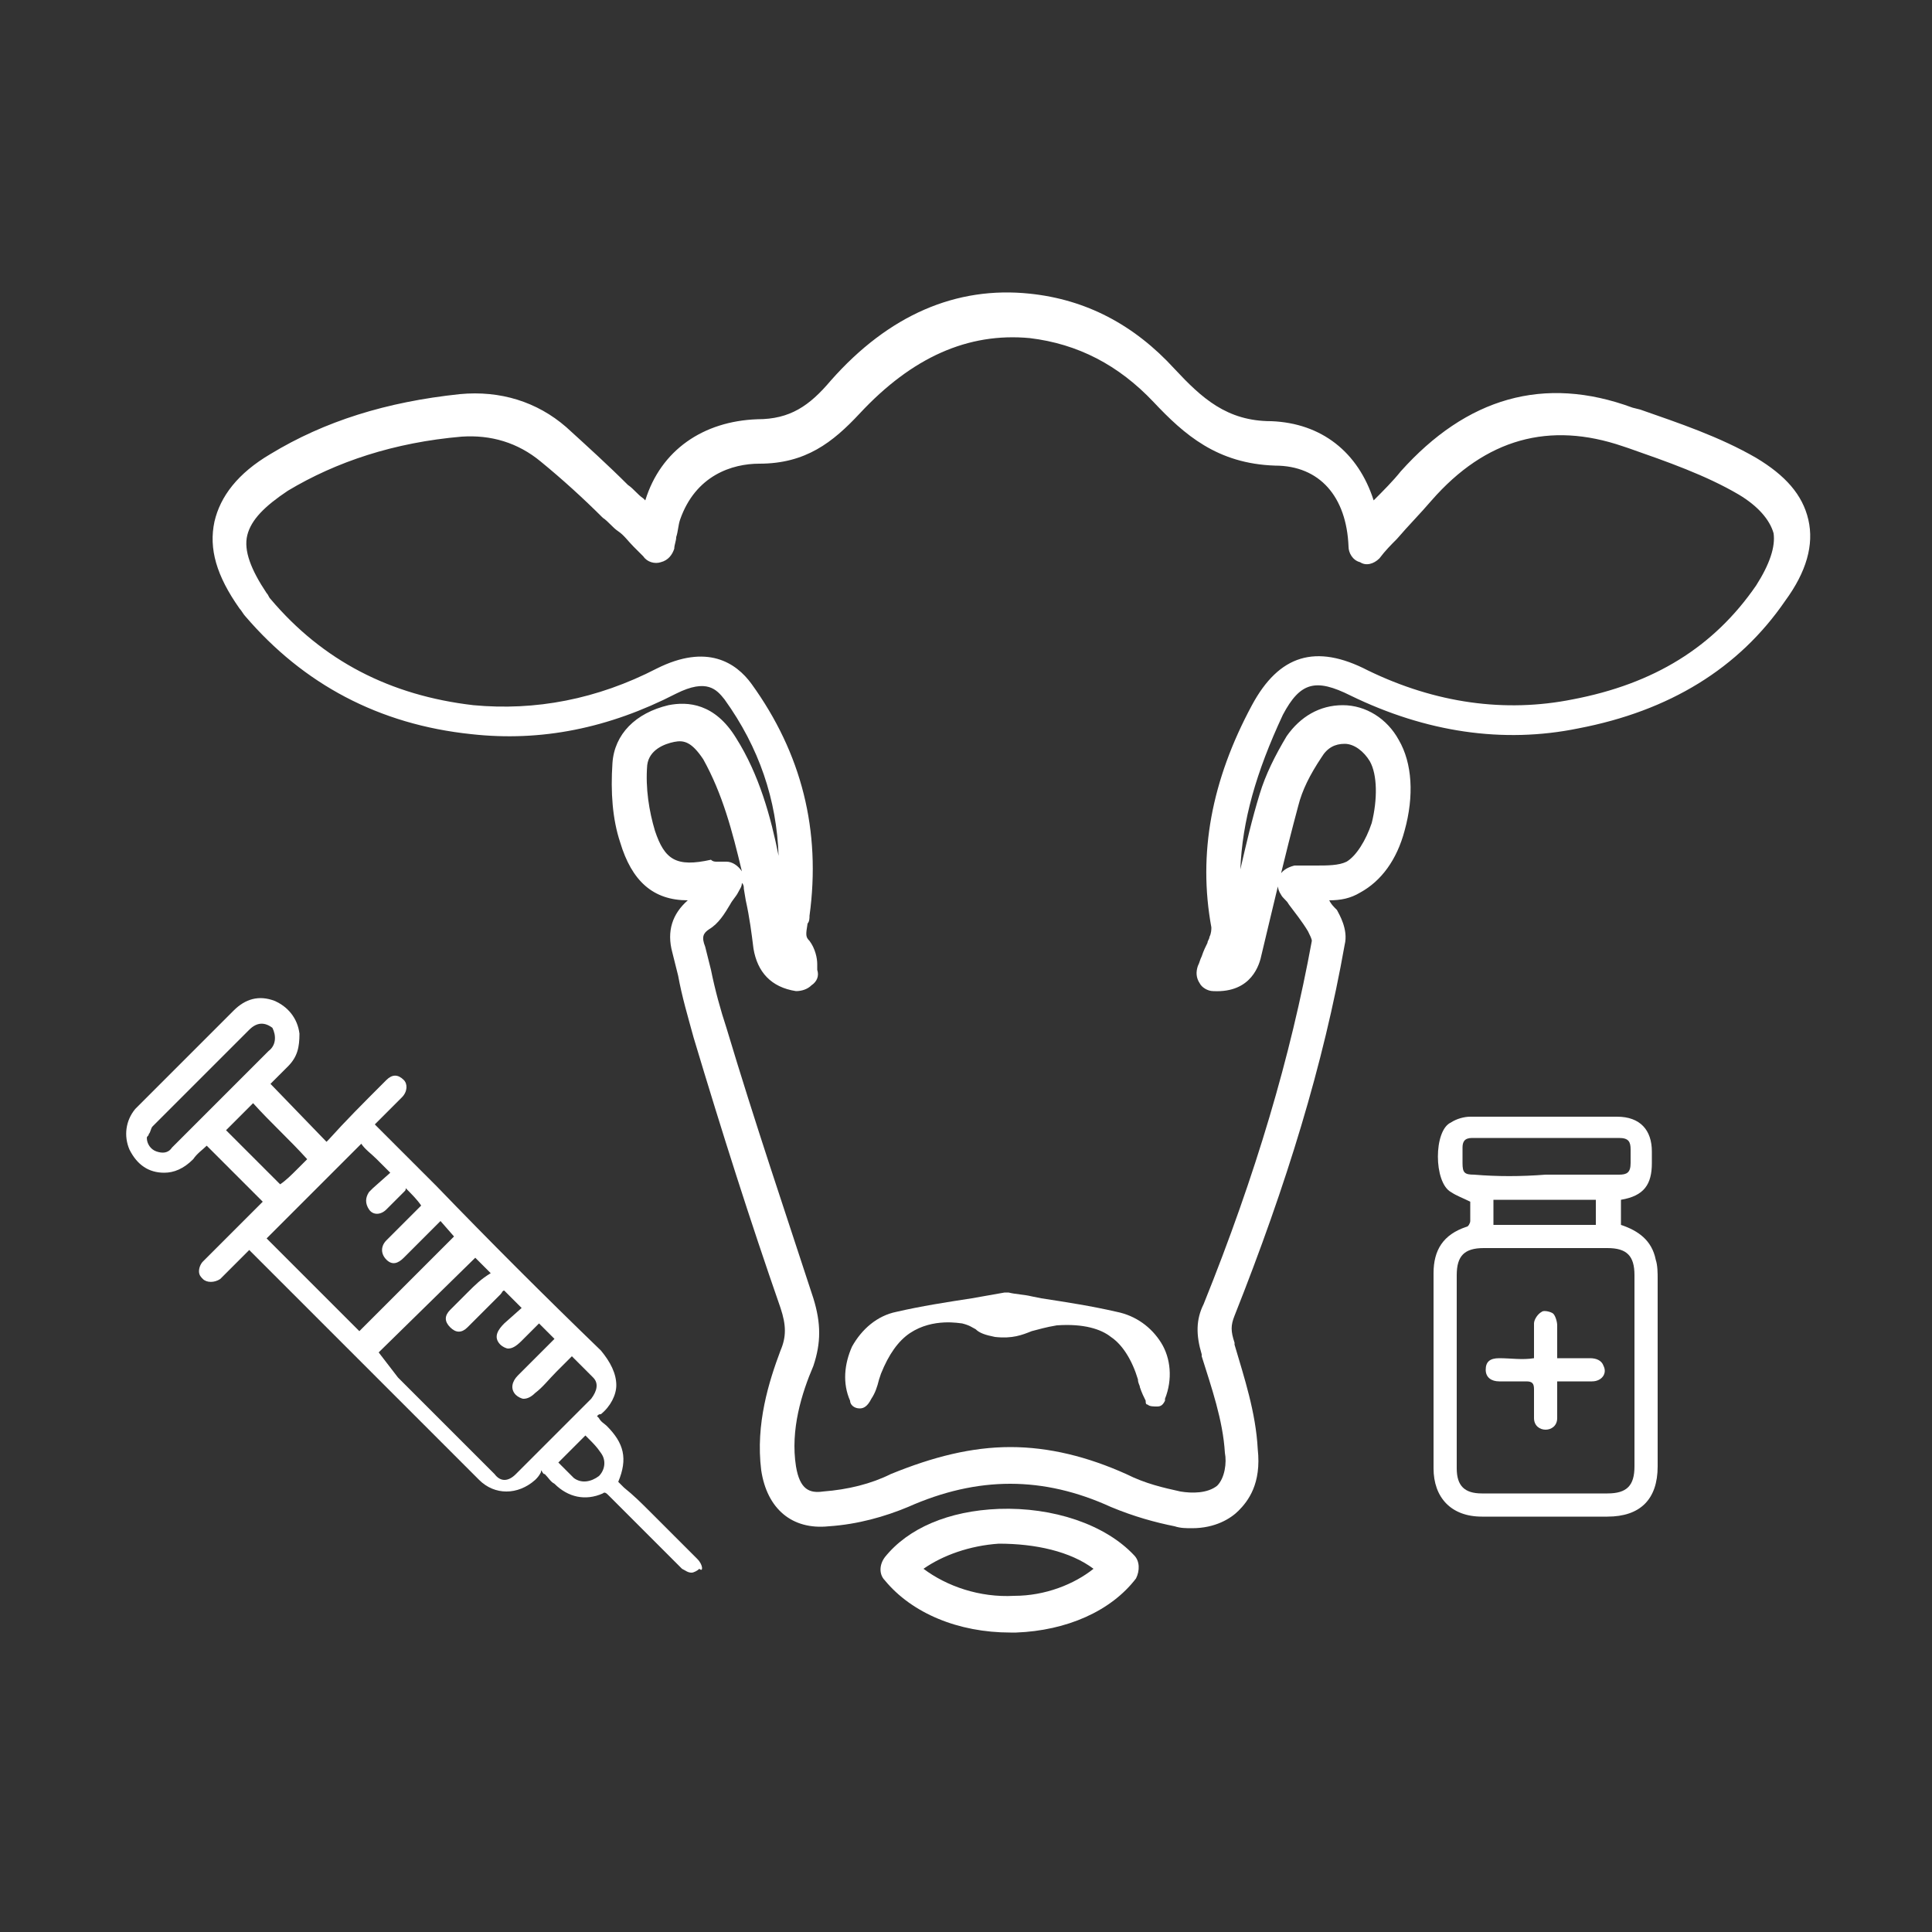 <?xml version="1.0" encoding="utf-8"?>
<!-- Generator: Adobe Illustrator 27.9.0, SVG Export Plug-In . SVG Version: 6.00 Build 0)  -->
<svg version="1.1" id="Слой_1" xmlns="http://www.w3.org/2000/svg" fill="#fff" xmlns:xlink="http://www.w3.org/1999/xlink" x="0px" y="0px"
	 viewBox="0 0 100 100" style="enable-background:new 0 0 100 100;" xml:space="preserve">
<rect x="0" y="0" width="100" height="100" fill="#333333" stroke="none"/>
<style type="text/css">
	.st0{stroke:#1D1D1B;stroke-width:2.712;stroke-linecap:round;stroke-linejoin:round;stroke-miterlimit:10;}
</style>
<g>
	<g>
		<path d="M37.1,44.6c0.1,0,0.1,0,0.2,0c0.1,0,0.2,0,0.3,0c0.3,0,0.6,0.2,0.8,0.5c-0.5-2.1-1-4-2-5.8c-0.6-0.9-1-1-1.5-0.9
			c-0.5,0.1-1.3,0.4-1.4,1.2c-0.1,1.2,0.1,2.4,0.4,3.4c0.5,1.5,1.1,1.9,2.9,1.5C36.9,44.6,37,44.6,37.1,44.6L37.1,44.6z M52.3,74.9
			c2,0,4,0.5,6,1.4c1,0.5,1.9,0.7,2.8,0.9c0.6,0.1,1.4,0.1,1.9-0.3c0.4-0.4,0.5-1.2,0.4-1.7c-0.1-1.7-0.7-3.4-1.2-5l0-0.1
			c-0.3-1-0.3-1.8,0.1-2.6c2.7-6.7,4.5-12.8,5.6-18.8c0-0.1-0.1-0.3-0.2-0.5c-0.3-0.5-0.7-1-1-1.4c-0.1-0.2-0.3-0.3-0.4-0.5
			c-0.2-0.3-0.2-0.6-0.1-0.9c0.1-0.3,0.4-0.5,0.8-0.6c0.4,0,0.7,0,1.1,0c0.6,0,1.2,0,1.6-0.2c0.5-0.3,1-1.1,1.3-2
			c0.3-1.2,0.3-2.5-0.1-3.2c-0.3-0.5-0.8-0.9-1.3-0.9c-0.5,0-0.9,0.2-1.2,0.7c-0.6,0.9-1,1.7-1.2,2.5c-0.7,2.6-1.3,5.2-1.9,7.7
			c-0.1,0.5-0.5,2-2.5,1.9c-0.3,0-0.6-0.2-0.7-0.4c-0.2-0.3-0.2-0.6-0.1-0.9c0.1-0.2,0.1-0.3,0.2-0.5c0.1-0.3,0.2-0.5,0.3-0.7
			c0-0.1,0.1-0.2,0.1-0.3c0.1-0.2,0.1-0.4,0.1-0.5c-0.7-3.8,0-7.6,2.1-11.5c1.4-2.6,3.3-3.2,6-1.8c3.5,1.7,7.1,2.2,10.6,1.5
			c4.2-0.8,7.3-2.7,9.5-5.9c0.7-1.1,1-2,0.9-2.7c-0.2-0.7-0.8-1.4-1.8-2c-1.7-1-3.7-1.7-5.7-2.4l-0.3-0.1c-3.8-1.3-7.1-0.4-9.9,2.8
			c-0.6,0.7-1.2,1.3-1.8,2c-0.3,0.3-0.6,0.6-0.9,1c-0.3,0.3-0.7,0.4-1,0.2c-0.4-0.1-0.6-0.5-0.6-0.8c-0.1-2.6-1.5-4.2-3.8-4.2
			c-3-0.1-4.7-1.6-6.3-3.3c-1.8-1.9-3.9-3-6.4-3.3c-3.2-0.3-6.1,1-8.8,3.9c-1.4,1.5-2.8,2.6-5.2,2.6c-1.4,0-3.3,0.6-4.1,2.9
			c-0.1,0.3-0.1,0.6-0.2,0.9c0,0.2-0.1,0.4-0.1,0.6c-0.1,0.3-0.3,0.6-0.7,0.7c-0.3,0.1-0.7,0-0.9-0.3c-0.2-0.2-0.3-0.3-0.5-0.5
			c-0.3-0.3-0.5-0.6-0.8-0.8c-0.3-0.2-0.5-0.5-0.8-0.7c-1-1-2.1-2-3.2-2.9c-1.2-1-2.6-1.4-4.1-1.3c-3.5,0.3-6.5,1.3-9,2.8
			c-1.2,0.8-1.9,1.5-2.1,2.3c-0.2,0.8,0.2,1.8,1,3c0.1,0.1,0.1,0.2,0.2,0.3c2.7,3.2,6.2,5,10.5,5.5c3.2,0.3,6.4-0.3,9.5-1.9
			c2.6-1.3,4.1-0.3,4.9,0.8c2.6,3.6,3.6,7.6,3,12c0,0.1,0,0.3-0.1,0.4c-0.1,0.6-0.1,0.7,0.1,0.9c0.3,0.4,0.4,0.9,0.4,1.2
			c0,0.1,0,0.2,0,0.3c0.1,0.3,0,0.6-0.3,0.8c-0.2,0.2-0.5,0.3-0.8,0.3c-1.3-0.2-2-1-2.2-2.2c-0.1-0.8-0.2-1.6-0.4-2.5l-0.1-0.6
			c0-0.1,0-0.2-0.1-0.3c0,0.2-0.1,0.3-0.2,0.5c-0.1,0.2-0.3,0.4-0.4,0.6c-0.3,0.5-0.6,1-1.1,1.3c-0.3,0.2-0.4,0.4-0.2,0.9
			c0.1,0.4,0.2,0.8,0.3,1.2c0.2,1,0.5,2.1,0.8,3c1.5,5,3,9.4,4.5,14c0.4,1.3,0.4,2.3,0,3.5c-0.6,1.4-1.2,3.3-0.9,5.2
			c0.2,1.2,0.7,1.4,1.4,1.3c1.3-0.1,2.5-0.4,3.5-0.9C48.3,75.4,50.3,74.9,52.3,74.9L52.3,74.9z M61.7,79.1c-0.3,0-0.6,0-0.9-0.1
			c-1-0.2-2.1-0.5-3.3-1c-3.5-1.6-6.9-1.6-10.5,0c-1.2,0.5-2.6,0.9-4.1,1c-1.9,0.2-3.2-0.9-3.5-2.9c-0.3-2.4,0.4-4.6,1-6.2
			c0.3-0.7,0.3-1.3,0-2.2c-1.6-4.6-3-9-4.5-14c-0.3-1.1-0.6-2.1-0.8-3.2c-0.1-0.4-0.2-0.8-0.3-1.2c-0.3-1.1,0-2,0.8-2.7
			c-1.8,0-2.9-1-3.5-3c-0.4-1.2-0.5-2.6-0.4-4.1c0.1-1.5,1.2-2.6,2.9-3c1-0.2,2.4-0.1,3.5,1.7c1.2,1.9,1.8,4.1,2.2,6.1
			c-0.1-2.9-1-5.6-2.8-8.1c-0.4-0.5-0.9-1.1-2.5-0.3c-3.5,1.8-7,2.5-10.6,2.1c-4.8-0.5-8.7-2.6-11.7-6.1c-0.1-0.1-0.2-0.3-0.3-0.4
			c-1.2-1.7-1.6-3.1-1.3-4.5c0.3-1.3,1.2-2.5,2.9-3.5c2.8-1.7,6-2.7,9.8-3.1c2.1-0.2,4,0.4,5.5,1.7c1.1,1,2.2,2,3.2,3
			c0.3,0.2,0.5,0.5,0.8,0.7c0,0,0.1,0.1,0.1,0.1c0.8-2.6,3-4.1,5.8-4.2c1.7,0,2.7-0.7,3.8-2c3-3.4,6.5-4.9,10.3-4.5
			c2.9,0.3,5.4,1.6,7.5,3.9c1.4,1.5,2.7,2.7,5,2.7c2.6,0.1,4.5,1.6,5.3,4.1c0.5-0.5,1-1,1.4-1.5c3.4-3.8,7.4-5,12-3.3l0.4,0.1
			c2,0.7,4.1,1.4,6,2.5c1.5,0.9,2.4,1.9,2.7,3.2c0.3,1.3-0.1,2.7-1.2,4.2c-2.4,3.5-6,5.7-10.7,6.6c-3.9,0.8-7.9,0.2-11.8-1.7
			c-1.8-0.9-2.6-0.7-3.5,1C65,40,64.3,42.5,64.2,45c0.3-1.3,0.6-2.6,1-3.9c0.3-1,0.8-2,1.4-3c0.7-1,1.7-1.6,2.9-1.6
			c1.2,0,2.3,0.7,2.9,1.8c0.7,1.2,0.8,2.9,0.3,4.7c-0.4,1.5-1.2,2.6-2.3,3.2c-0.5,0.3-1,0.4-1.6,0.4c0.1,0.2,0.2,0.3,0.4,0.5
			c0.1,0.2,0.6,1,0.4,1.8c-1.1,6.2-3,12.4-5.7,19.2c-0.2,0.5-0.2,0.8,0,1.4l0,0.1c0.5,1.7,1.1,3.5,1.2,5.4c0.2,1.8-0.5,2.7-1,3.2
			C63.7,78.6,62.9,79.1,61.7,79.1L61.7,79.1z"/>
		<g>
			<path d="M52.1,67.6c-0.6,0.1-1.1,0.2-1.6,0.3c-1.3,0.2-2.6,0.4-3.9,0.7c-0.8,0.2-1.5,0.7-1.9,1.5c-0.4,0.7-0.4,1.6-0.1,2.4
				c0.1-0.2,0.2-0.5,0.3-0.8c0-0.1,0.1-0.3,0.1-0.4c0.4-1.1,0.9-1.9,1.7-2.4c1.4-0.9,2.9-0.7,3.1-0.6c0.9,0.2,0.9,0.5,1.7,0.6
				c1.2,0.2,1.6-0.5,3-0.6c0.5-0.1,2-0.2,3.2,0.7c0.7,0.5,1.3,1.3,1.6,2.5c0,0.1,0.1,0.3,0.1,0.4c0.1,0.2,0.1,0.4,0.2,0.5
				c0,0,0.1,0.1,0.1,0.1c0,0,0,0,0,0c0.3-0.9,0.2-1.7-0.2-2.4c-0.4-0.7-1.1-1.2-1.9-1.4c-1.3-0.3-2.5-0.5-3.9-0.7
				C53.2,67.7,52.6,67.7,52.1,67.6L52.1,67.6z"/>
			<path d="M44.5,72.9C44.5,72.9,44.5,72.9,44.5,72.9c-0.3,0-0.5-0.2-0.5-0.4c-0.4-0.9-0.3-1.9,0.1-2.8c0.5-0.9,1.3-1.6,2.3-1.8
				c1.3-0.3,2.6-0.5,3.9-0.7c0.6-0.1,1.1-0.2,1.7-0.3c0.1,0,0.1,0,0.2,0c0.4,0.1,0.8,0.1,1.2,0.2l0.5,0.1c1.3,0.2,2.6,0.4,3.9,0.7
				c1,0.2,1.8,0.8,2.3,1.6c0.5,0.8,0.6,1.9,0.2,2.9c0,0,0,0.1,0,0.1c-0.1,0.2-0.2,0.3-0.4,0.3c-0.2,0-0.4,0-0.5-0.1
				c-0.1,0-0.1-0.1-0.1-0.2c-0.1-0.2-0.2-0.4-0.3-0.7c0-0.1-0.1-0.2-0.1-0.4c-0.3-1-0.8-1.8-1.4-2.2c-0.5-0.4-1.4-0.7-2.8-0.6
				c-0.6,0.1-0.9,0.2-1.3,0.3c-0.5,0.2-1,0.4-1.9,0.3c-0.5-0.1-0.8-0.2-1-0.4c-0.2-0.1-0.3-0.2-0.7-0.3c-0.1,0-1.5-0.3-2.7,0.5
				c-0.6,0.4-1.1,1.1-1.5,2.1l-0.1,0.3c-0.1,0.4-0.2,0.7-0.4,1C44.9,72.8,44.7,72.9,44.5,72.9z M51.4,68.2
				C51.4,68.2,51.5,68.2,51.4,68.2c0.4,0.1,0.7,0,1-0.1c-0.1,0-0.2,0-0.3,0C51.9,68.2,51.6,68.2,51.4,68.2z"/>
		</g>
		<path d="M47.8,81.2c1.2,0.9,2.9,1.5,4.7,1.4c1.6,0,3.1-0.6,4.1-1.4c-1.2-0.9-3-1.3-4.9-1.3C50.2,80,48.8,80.5,47.8,81.2L47.8,81.2
			z M52.3,84.5c-2.7,0-5.1-1-6.5-2.7c-0.3-0.3-0.3-0.8,0-1.2c1.2-1.5,3.3-2.4,5.9-2.5c2.8-0.1,5.5,0.8,7,2.4
			c0.3,0.3,0.3,0.8,0.1,1.2c-1.3,1.7-3.6,2.7-6.2,2.8C52.5,84.5,52.4,84.5,52.3,84.5z"/>
	</g>
	<path d="M36.1,80.7c0,0-0.1-0.1-0.1-0.1l-0.4-0.4c-0.7-0.7-1.3-1.3-2-2c-0.4-0.4-0.8-0.8-1.3-1.2l-0.3-0.3c0.5-1.2,0.3-2-0.6-2.9
		c-0.1-0.1-0.3-0.2-0.4-0.4c0,0-0.1-0.1-0.1-0.1c0,0,0,0,0,0c0.1-0.1,0.1-0.1,0.2-0.1c0.5-0.4,0.8-1,0.8-1.5c0-0.6-0.3-1.2-0.8-1.8
		c-2.9-2.8-5.8-5.7-8.5-8.5c-1-1-2-2-3.1-3.1l-0.1-0.1c0,0,0,0,0,0l0,0c0.1-0.1,0.1-0.1,0.2-0.2c0.4-0.4,0.8-0.8,1.2-1.2
		c0.3-0.3,0.3-0.7,0.1-0.9c-0.3-0.3-0.6-0.3-0.9,0c0,0-0.1,0.1-0.1,0.1l-0.1,0.1c-1,1-1.9,1.9-2.8,2.9c0,0-0.1,0.1-0.1,0.1L14,56.1
		l0.2-0.2c0.2-0.2,0.5-0.5,0.7-0.7c0.5-0.5,0.6-1,0.6-1.7c-0.1-0.8-0.6-1.4-1.3-1.7c-0.8-0.3-1.5-0.1-2.1,0.5
		c-0.9,0.9-1.9,1.9-2.8,2.8l-1.4,1.4l-0.2,0.2c-0.2,0.2-0.5,0.5-0.7,0.7c-0.5,0.6-0.6,1.4-0.3,2.1c0.4,0.8,1,1.2,1.8,1.2
		c0,0,0,0,0,0c0.5,0,1-0.2,1.5-0.7c0.2-0.3,0.5-0.5,0.7-0.7l0,0l2.9,2.9l-1.7,1.7c-0.5,0.5-1,1-1.4,1.4c-0.1,0.1-0.2,0.3-0.2,0.5
		c0,0.2,0.1,0.3,0.2,0.4c0.2,0.2,0.6,0.2,0.9,0c0.1-0.1,0.2-0.2,0.3-0.3l0.1-0.1c0.2-0.2,0.5-0.5,0.7-0.7l0.4-0.4c0,0,0,0,0,0
		l4.8,4.8c2.4,2.4,4.7,4.7,7.1,7.1c0.8,0.8,2,0.8,2.9,0c0.1-0.1,0.2-0.2,0.3-0.4c0,0,0,0,0-0.1c0.1,0.1,0.1,0.2,0.2,0.2
		c0.2,0.2,0.3,0.4,0.5,0.5c0.7,0.7,1.6,0.9,2.5,0.5c0.1-0.1,0.2,0,0.3,0.1c0.7,0.7,1.4,1.4,2.1,2.1l0.3,0.3c0.5,0.5,0.9,0.9,1.4,1.4
		c0.2,0.1,0.3,0.2,0.5,0.2c0.1,0,0.3-0.1,0.4-0.2C36.4,81.4,36.4,81,36.1,80.7z M13.9,54.4c-0.9,0.9-1.9,1.9-2.8,2.8
		c-0.7,0.7-1.5,1.5-2.2,2.2c-0.2,0.3-0.5,0.3-0.8,0.2c-0.3-0.1-0.5-0.4-0.5-0.7c0-0.1,0.1-0.1,0.1-0.2c0.1-0.1,0.1-0.3,0.2-0.4
		c1.5-1.5,3-3,4.5-4.5l0.5-0.5c0.4-0.4,0.8-0.4,1.2-0.1C14.3,53.6,14.3,54.1,13.9,54.4z M13.1,57.1C14,58.1,15,59,15.9,60l-0.5,0.5
		c-0.3,0.3-0.6,0.6-0.9,0.8l-2.8-2.8L13.1,57.1z M19.3,61.5c-0.1,0.1-0.1,0.1-0.2,0.2c-0.2,0.3-0.2,0.6,0,0.9c0.2,0.3,0.6,0.3,0.9,0
		c0.3-0.3,0.6-0.6,0.9-0.9c0.1-0.1,0.1-0.1,0.1-0.2c0.3,0.3,0.6,0.6,0.8,0.9c-0.2,0.2-0.5,0.5-0.7,0.7l-0.4,0.4
		c-0.2,0.2-0.5,0.5-0.7,0.7c-0.3,0.3-0.3,0.7,0,1c0.3,0.3,0.6,0.2,0.9-0.1c0.5-0.5,1.1-1.1,1.6-1.6l0.3-0.3l0.7,0.8l-4.9,4.9
		l-1.5-1.5c-1.1-1.1-2.2-2.2-3.3-3.3c1.6-1.6,3.3-3.3,4.9-4.9c0.2,0.3,0.5,0.5,0.8,0.8c0.2,0.2,0.5,0.5,0.7,0.7L19.3,61.5z
		 M24.2,66.9l-0.6,0.6c0,0-0.1,0.1-0.1,0.1c-0.1,0.1-0.1,0.1-0.2,0.2c-0.3,0.3-0.3,0.6,0,0.9c0.3,0.3,0.6,0.3,0.9,0
		c0.5-0.5,1-1,1.7-1.7c0.1-0.1,0.1-0.2,0.2-0.2l0.9,0.9l-0.9,0.8c-0.3,0.3-0.6,0.7-0.2,1.1c0.1,0.1,0.3,0.2,0.4,0.2c0,0,0,0,0,0
		c0.2,0,0.4-0.1,0.7-0.4c0.2-0.2,0.4-0.4,0.7-0.7l0.2-0.2l0.8,0.8l-0.1,0.1c-0.2,0.2-0.4,0.4-0.6,0.6c-0.4,0.4-0.8,0.8-1.2,1.2
		c-0.3,0.3-0.4,0.7-0.1,1c0.1,0.1,0.3,0.2,0.4,0.2c0,0,0,0,0,0c0.2,0,0.4-0.1,0.6-0.3c0.4-0.3,0.7-0.7,1.1-1.1l0.7-0.7
		c0,0,0.1-0.1,0.1-0.1l0,0c0.1,0.1,0.2,0.2,0.3,0.3c0.3,0.3,0.5,0.5,0.8,0.8c0.3,0.3,0.2,0.7-0.1,1.1c-0.6,0.6-1.2,1.2-1.9,1.9
		l-0.8,0.8c-0.2,0.2-0.3,0.3-0.5,0.5c-0.2,0.2-0.5,0.5-0.7,0.7c-0.4,0.4-0.8,0.4-1.1,0c-1.7-1.7-3.3-3.3-5-5L19.6,70l5-4.9l0.8,0.8
		C24.9,66.2,24.6,66.5,24.2,66.9z M30.3,74.3c0.1,0.1,0.1,0.1,0.2,0.2c0.2,0.2,0.4,0.4,0.6,0.7c0.3,0.4,0.2,0.9-0.1,1.2
		c-0.4,0.3-0.9,0.4-1.3,0.1c-0.2-0.2-0.4-0.4-0.6-0.6c-0.1-0.1-0.1-0.1-0.2-0.2L30.3,74.3z"/>
	<g>
		<path d="M77.3,62.1v1.3h5.3v-1.3H77.3z M80,60.8c1.3,0,2.5,0,3.8,0c0.4,0,0.6-0.1,0.6-0.6c0-0.2,0-0.5,0-0.7
			c0-0.4-0.1-0.6-0.6-0.6c-2.5,0-5,0-7.6,0c-0.4,0-0.5,0.2-0.5,0.5c0,0.3,0,0.5,0,0.8c0,0.5,0.1,0.6,0.6,0.6
			C77.5,60.9,78.7,60.9,80,60.8L80,60.8z M84.6,71L84.6,71c0-1.7,0-3.3,0-5c0-1-0.4-1.4-1.4-1.4c-2.1,0-4.3,0-6.4,0
			c-1,0-1.4,0.4-1.4,1.4c0,3.3,0,6.7,0,10c0,0.9,0.4,1.3,1.3,1.3c2.2,0,4.3,0,6.5,0c1,0,1.4-0.4,1.4-1.4
			C84.6,74.3,84.6,72.6,84.6,71z M83.9,62.1v1.3c0.9,0.3,1.6,0.8,1.8,1.8c0.1,0.3,0.1,0.7,0.1,1c0,3.2,0,6.5,0,9.7
			c0,1.7-0.9,2.6-2.6,2.6c-2.2,0-4.3,0-6.5,0c-1.6,0-2.5-1-2.5-2.5c0-3.4,0-6.7,0-10.1c0-1.2,0.5-2,1.7-2.4c0.1,0,0.2-0.2,0.2-0.3
			c0-0.3,0-0.7,0-1c-0.4-0.2-0.7-0.3-1-0.5c-0.9-0.5-0.9-3.2,0-3.6c0.3-0.2,0.7-0.3,1-0.3c2.5,0,5.1,0,7.6,0c1.2,0,1.8,0.7,1.8,1.8
			c0,0.2,0,0.4,0,0.6C85.5,61.3,85.1,61.9,83.9,62.1L83.9,62.1z"/>
		<path d="M79.4,70.3c0-0.6,0-1.2,0-1.8c0-0.2,0.2-0.5,0.4-0.6c0.1-0.1,0.5,0,0.6,0.1c0.1,0.1,0.2,0.4,0.2,0.6c0,0.5,0,1.1,0,1.7
			c0.6,0,1.2,0,1.7,0c0.3,0,0.6,0.1,0.7,0.4c0.2,0.4-0.1,0.8-0.6,0.8c-0.6,0-1.2,0-1.8,0c0,0.2,0,0.3,0,0.5c0,0.5,0,0.9,0,1.4
			c0,0.4-0.3,0.6-0.6,0.6c-0.3,0-0.6-0.2-0.6-0.6c0-0.5,0-1,0-1.5c0-0.3-0.1-0.4-0.4-0.4c-0.5,0-0.9,0-1.4,0c-0.4,0-0.7-0.2-0.7-0.6
			c0-0.4,0.2-0.6,0.7-0.6C78.2,70.3,78.8,70.4,79.4,70.3L79.4,70.3z"/>
	</g>
</g>
</svg>
